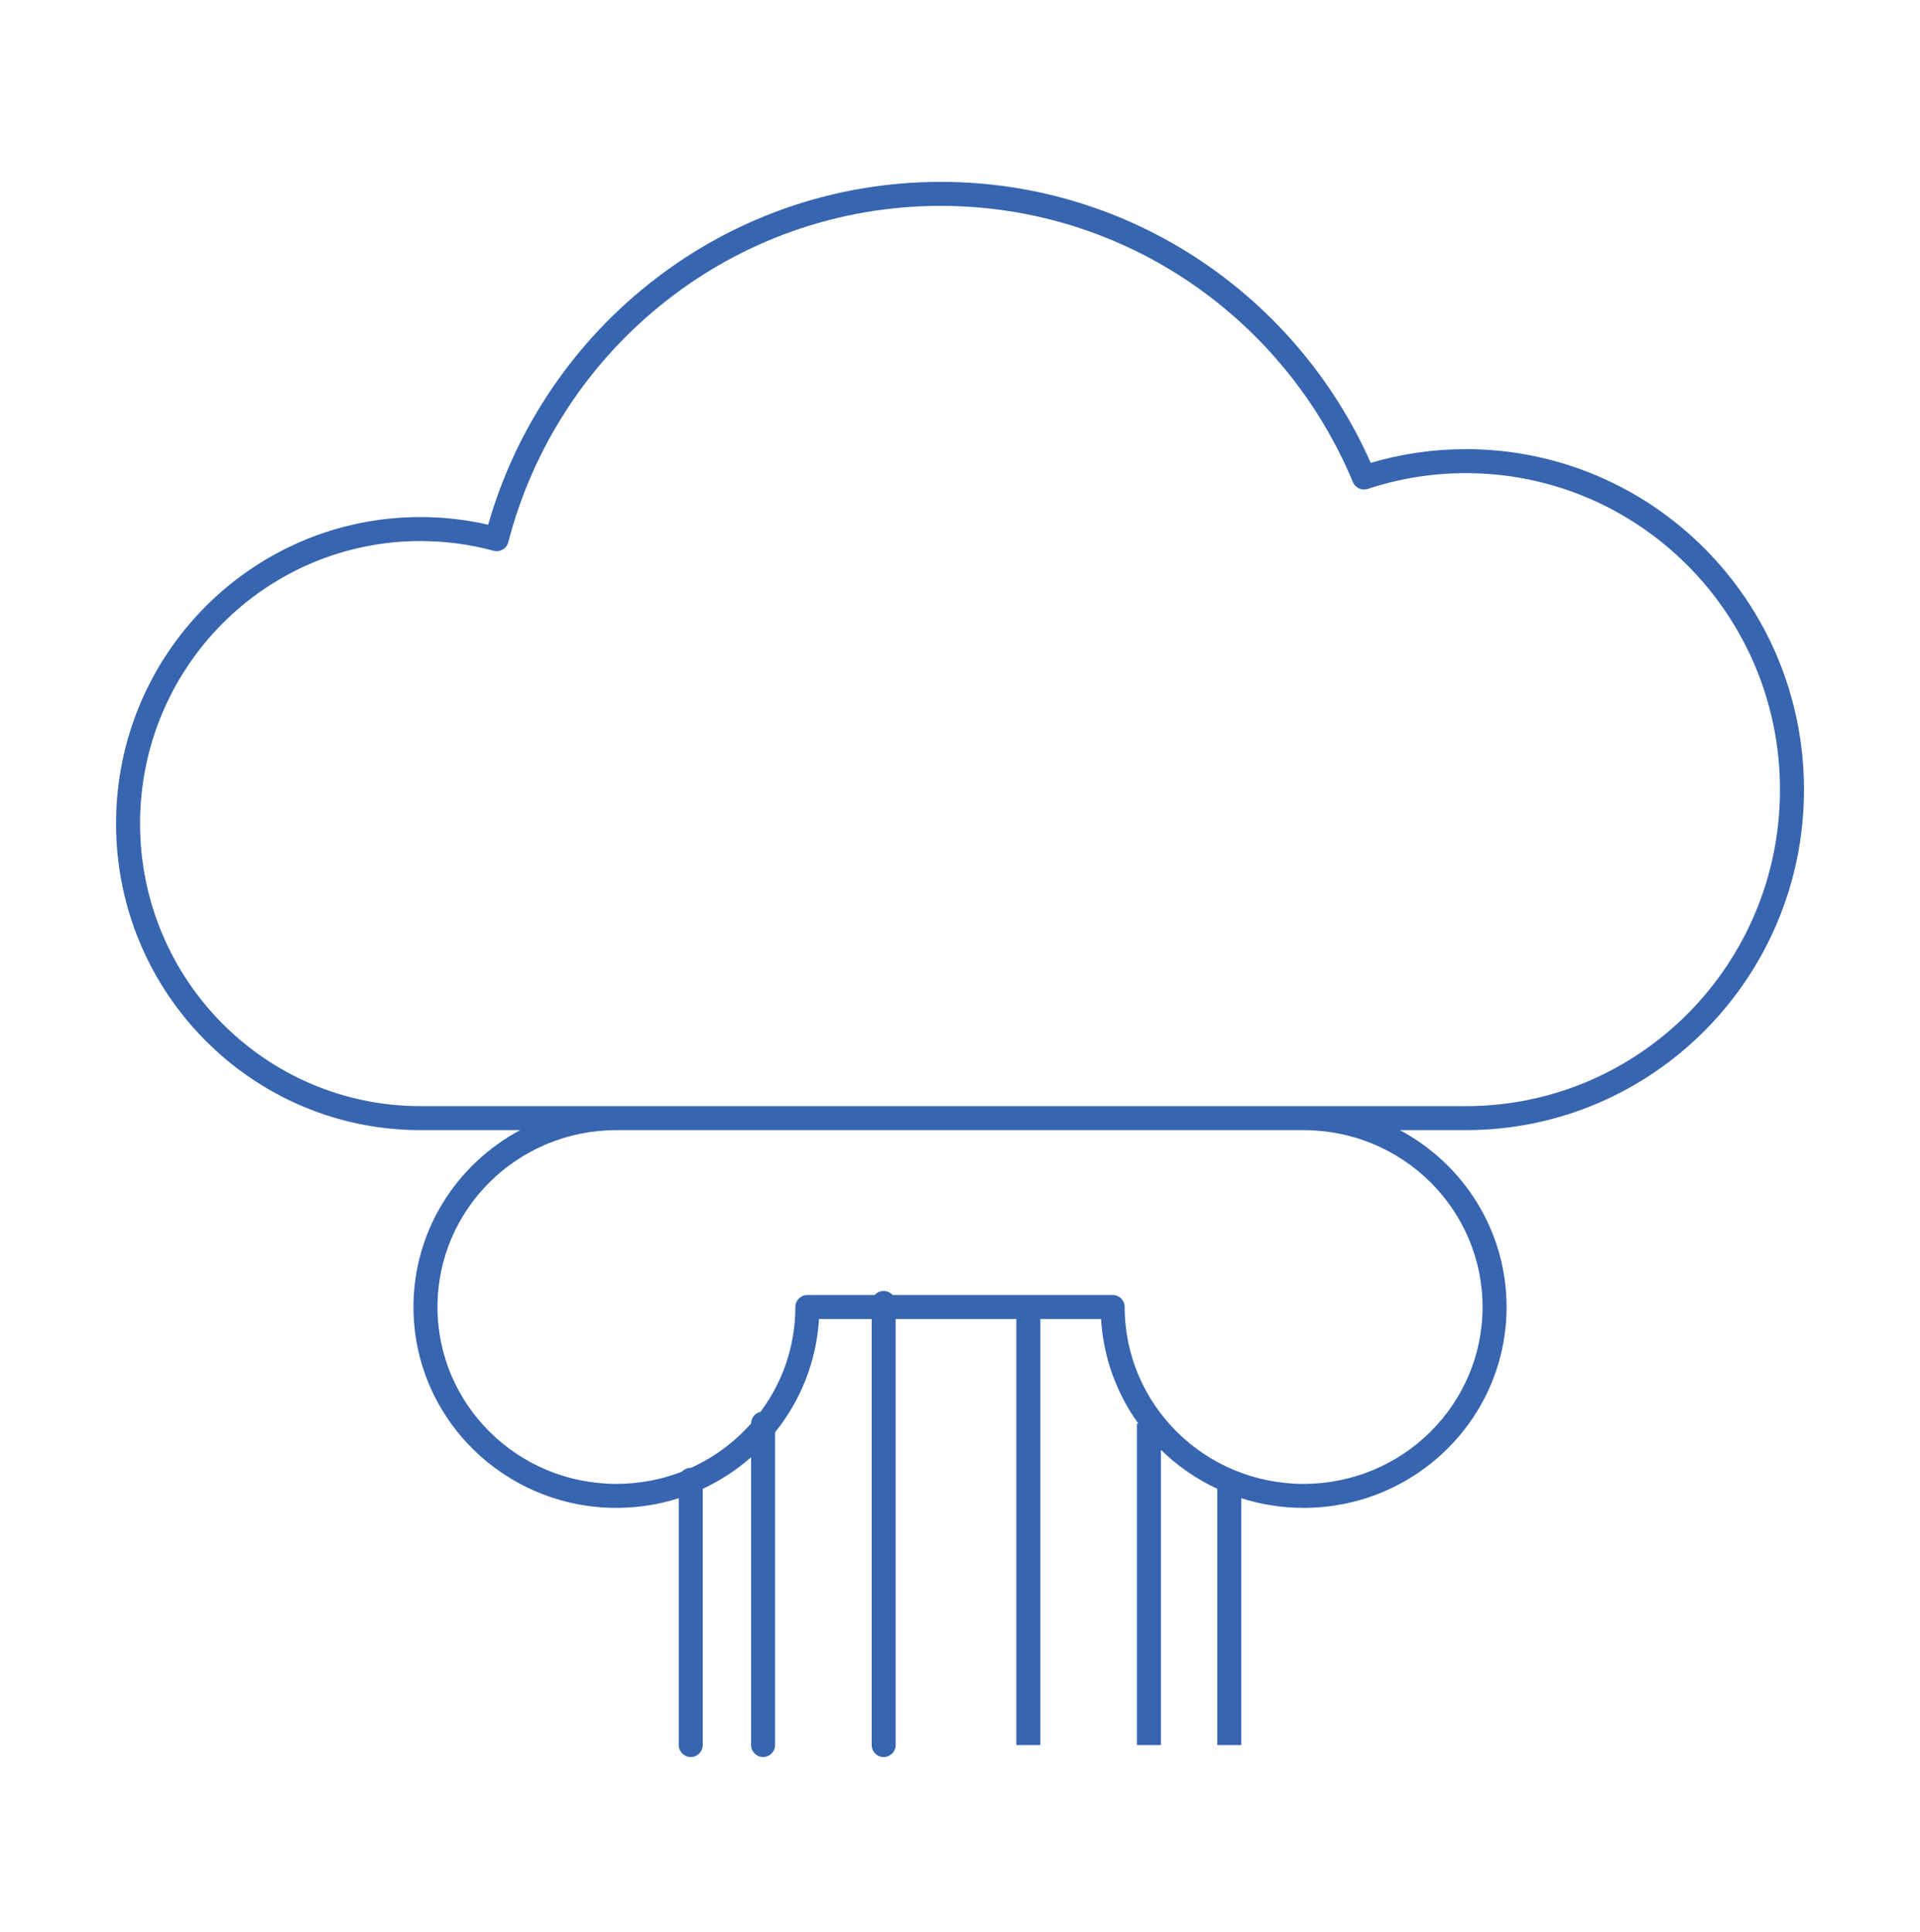 <?xml version="1.0" encoding="UTF-8"?> <svg xmlns="http://www.w3.org/2000/svg" width="160" height="161" viewBox="0 0 160 161" fill="none"><path d="M78.39 15.159C94.37 15.159 108.11 24.782 114.228 38.577C116.743 37.835 119.402 37.435 122.154 37.435C137.723 37.435 150.332 50.148 150.332 65.814C150.332 81.48 137.723 94.192 122.154 94.192H116.656C121.947 97.019 125.547 102.555 125.547 108.933C125.547 118.189 117.965 125.675 108.635 125.675C106.824 125.675 105.079 125.392 103.442 124.87V145.441H101.442V124.087C99.692 123.271 98.104 122.168 96.744 120.836V145.441H94.744V118.647H94.861C93.07 116.163 91.947 113.173 91.754 109.933H86.696V145.441H84.696V109.933H74.639V145.441C74.638 145.993 74.191 146.441 73.639 146.441C73.087 146.441 72.639 145.993 72.639 145.441V109.933H68.249C68.037 113.494 66.702 116.754 64.591 119.372V145.441C64.591 145.993 64.143 146.441 63.591 146.441C63.039 146.441 62.591 145.993 62.591 145.441V121.456C61.388 122.512 60.033 123.402 58.562 124.087V145.441L58.557 145.542C58.506 146.047 58.08 146.441 57.562 146.441C57.009 146.441 56.562 145.993 56.562 145.441V124.87C54.925 125.392 53.179 125.675 51.368 125.675C42.038 125.675 34.456 118.189 34.456 108.933C34.456 102.555 38.057 97.019 43.348 94.192H35.041C21.023 94.192 9.672 82.746 9.672 68.643C9.672 54.54 21.022 43.095 35.039 43.094H35.041C36.98 43.094 38.867 43.316 40.682 43.732C45.393 27.236 60.486 15.159 78.39 15.159ZM51.368 94.192C43.123 94.192 36.456 100.802 36.456 108.933C36.456 117.064 43.123 123.675 51.368 123.675C53.296 123.675 55.139 123.314 56.829 122.656C57.012 122.459 57.272 122.336 57.562 122.335C57.569 122.335 57.577 122.336 57.585 122.336C59.51 121.462 61.213 120.195 62.591 118.639C62.594 118.163 62.931 117.765 63.379 117.668C65.202 115.222 66.279 112.201 66.279 108.933C66.28 108.381 66.728 107.933 67.279 107.933H72.894C73.077 107.728 73.342 107.599 73.639 107.599C73.935 107.599 74.2 107.729 74.383 107.933H92.724C93.276 107.933 93.723 108.381 93.724 108.933C93.724 117.064 100.39 123.675 108.635 123.675C116.88 123.675 123.547 117.065 123.547 108.933C123.547 100.802 116.88 94.192 108.635 94.192H51.368ZM78.39 17.159C61.085 17.159 46.529 29.057 42.357 45.188C42.291 45.447 42.123 45.668 41.892 45.802C41.661 45.937 41.385 45.973 41.127 45.903C39.187 45.377 37.147 45.094 35.04 45.094C22.141 45.095 11.672 55.631 11.672 68.643C11.672 81.656 22.142 92.192 35.041 92.192H122.154C136.605 92.192 148.332 80.389 148.332 65.814C148.332 51.238 136.605 39.435 122.154 39.435C119.298 39.435 116.552 39.898 113.98 40.748C113.484 40.913 112.943 40.666 112.742 40.183C107.114 26.654 93.849 17.159 78.39 17.159Z" fill="#3765AF"></path></svg> 